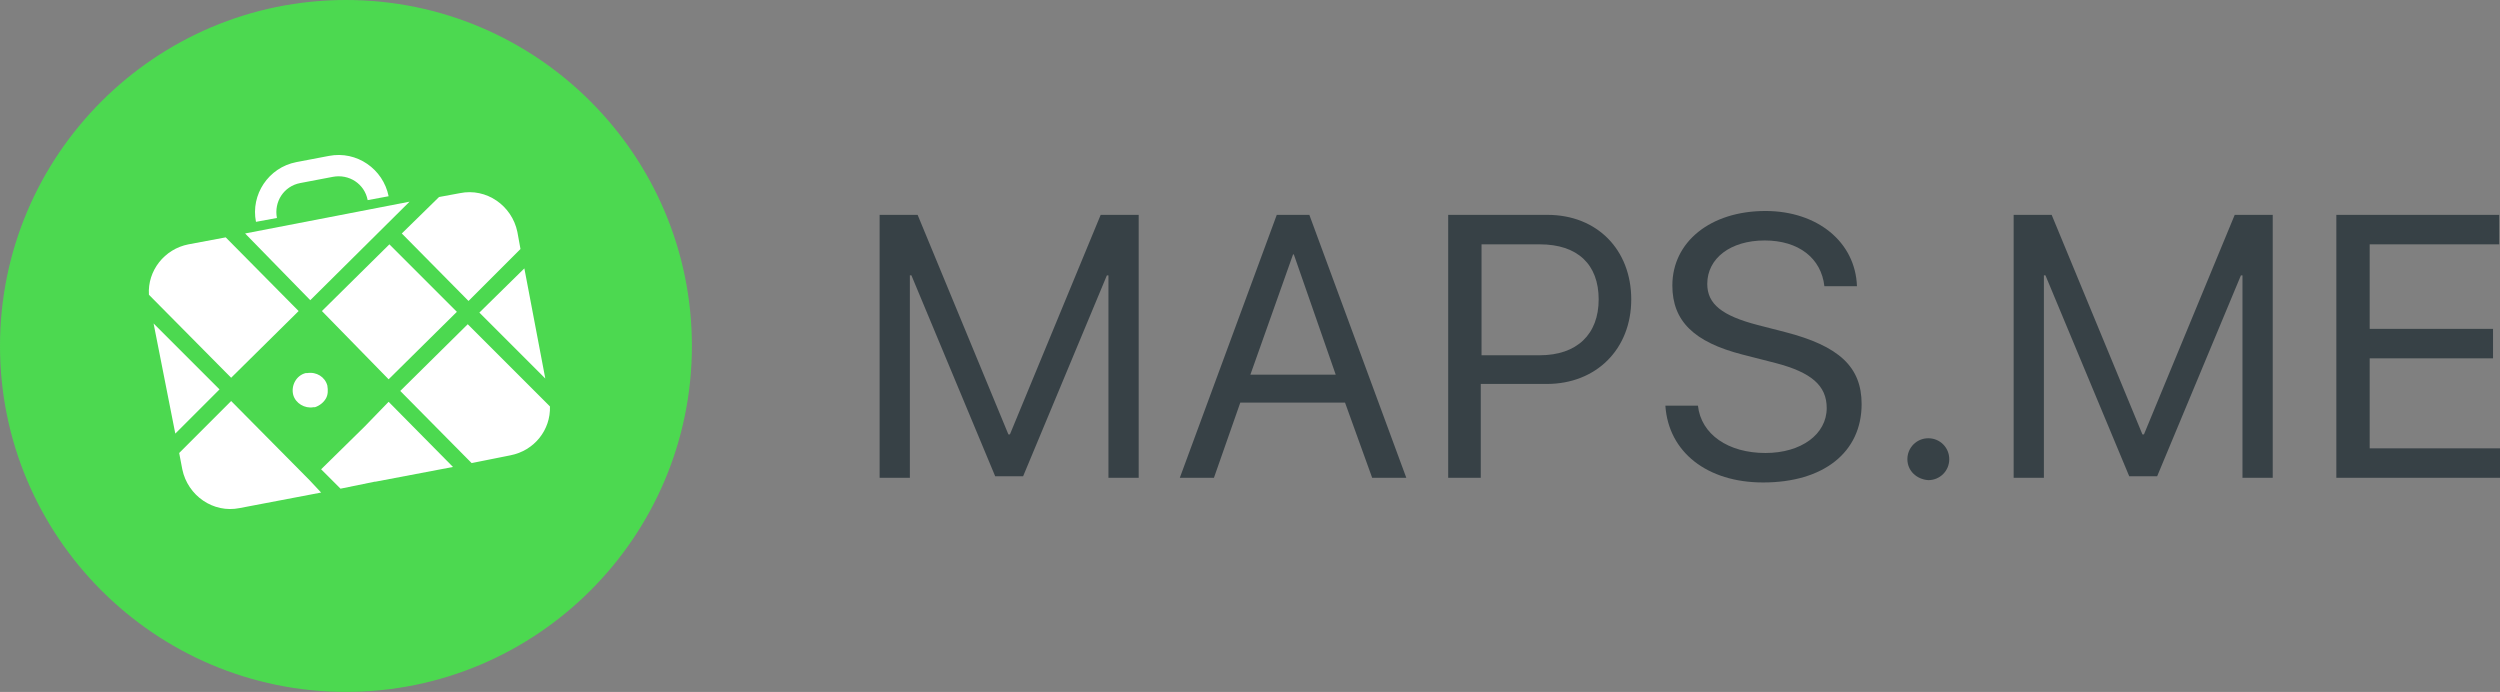<?xml version="1.0" encoding="UTF-8" standalone="no"?>
<svg
   xmlns:dc="http://purl.org/dc/elements/1.1/"
   xmlns:cc="http://creativecommons.org/ns#"
   xmlns:rdf="http://www.w3.org/1999/02/22-rdf-syntax-ns#"
   xmlns:svg="http://www.w3.org/2000/svg"
   xmlns="http://www.w3.org/2000/svg"
   xmlns:sodipodi="http://sodipodi.sourceforge.net/DTD/sodipodi-0.dtd"
   xmlns:inkscape="http://www.inkscape.org/namespaces/inkscape"
   inkscape:version="1.0 (1.0+r73+1)"
   height="89.2"
   width="322.3"
   sodipodi:docname="maps_me.svg"
   xml:space="preserve"
   viewBox="83.5 145.8 322.3 89.2"
   y="0px"
   x="0px"
   id="Layer_1"
   version="1.1"><rect x="83.5" y="145.8" width="322.3" height="89.2" fill="#808080" stroke="none"/><defs
   id="defs46" /><sodipodi:namedview
   inkscape:current-layer="Layer_1"
   inkscape:window-maximized="0"
   inkscape:window-y="455"
   inkscape:window-x="67"
   inkscape:cy="35.659202"
   inkscape:cx="161.3"
   inkscape:zoom="4.3175783"
   fit-margin-bottom="0"
   fit-margin-right="0"
   fit-margin-left="0"
   fit-margin-top="0"
   showgrid="false"
   id="namedview44"
   inkscape:window-height="858"
   inkscape:window-width="1853"
   inkscape:pageshadow="2"
   inkscape:pageopacity="0"
   guidetolerance="10"
   gridtolerance="10"
   objecttolerance="10"
   borderopacity="1"
   bordercolor="#666666"
   pagecolor="#ffffff" />
<style
   id="style2"
   type="text/css">
	.st0{fill:#4CD950;}
	.st1{fill:#FFFFFF;}
	.st2{fill:#374146;}
</style>
<path
   d="m 128.1,145.8 c 24.6,0 44.6,20 44.6,44.6 0,24.6 -20,44.6 -44.6,44.6 -24.6,0 -44.6,-20 -44.6,-44.6 0,-24.6 20,-44.6 44.6,-44.6 z"
   class="st0"
   id="circle" />
<g
   transform="translate(-27,-27.2)"
   id="form">
	<polygon
   id="polygon5"
   points="130.3,214.7 138.8,223.2 133.1,228.9 "
   class="st1" />
	<path
   id="path7"
   d="m 149,213.1 -8.7,8.6 -10.6,-10.7 c -0.2,-3.1 2,-5.9 5.1,-6.5 l 4.8,-0.9 z"
   class="st1" />
	<polygon
   id="polygon9"
   points="142.1,203.1 163.3,199 150.5,211.7 "
   class="st1" />
	<path
   id="path11"
   d="m 177.6,205.1 -6.7,6.7 -8.6,-8.7 4.8,-4.7 2.7,-0.5 c 3.4,-0.7 6.7,1.6 7.4,5 z"
   class="st1" />
	<polygon
   id="polygon13"
   points="178.1,207.6 180.8,221.8 172.3,213.3 "
   class="st1" />
	<path
   id="path15"
   d="m 181.4,225.4 v 0 c 0.1,3 -2,5.7 -5.1,6.3 l -5,1 -9.2,-9.3 8.7,-8.6 z"
   class="st1" />
	<path
   id="path17"
   d="m 151.9,236.5 -10.5,2 c -3.4,0.7 -6.7,-1.6 -7.4,-5 l -0.4,-2.1 6.7,-6.7 10.1,10.2 z"
   class="st1" />
	<polygon
   id="polygon19"
   points="158.8,235.1 154.4,236 151.9,233.5 157.5,228 160.6,224.8 168.9,233.2 158.9,235.1 "
   class="st1" />
	<polygon
   id="polygon21"
   points="152,213.1 160.7,204.5 169.4,213.2 160.6,221.9 "
   class="st1" />
	<path
   id="path23"
   d="m 152.5,224.4 c -0.3,0.5 -0.8,0.9 -1.4,1.1 -0.1,0 -0.1,0 -0.2,0 -1.1,0.2 -2.3,-0.5 -2.6,-1.6 -0.3,-1.2 0.4,-2.5 1.6,-2.8 0.1,0 0.1,0 0.2,0 1.2,-0.2 2.3,0.5 2.6,1.6 0.1,0.6 0.1,1.2 -0.2,1.7 z"
   class="st1" />
	<path
   id="path25"
   d="m 160.6,198.3 -2.7,0.5 c -0.4,-2.1 -2.4,-3.4 -4.5,-3 l -4.2,0.8 c -2.1,0.4 -3.4,2.4 -3,4.5 l -2.7,0.5 c -0.7,-3.5 1.6,-7 5.2,-7.7 l 4.2,-0.8 c 3.6,-0.7 7,1.7 7.7,5.2 z"
   class="st1" />
</g>
<g
   transform="translate(-27,-27.2)"
   id="text">
	<path
   id="path28"
   d="m 257.3,234.6 h -3.9 v -26.1 h -0.2 l -10.8,25.9 h -3.6 L 228,208.5 h -0.2 v 26.1 h -3.9 v -33.9 h 4.9 l 11.7,28.3 h 0.2 l 11.7,-28.3 h 4.9 z"
   class="st2" />
	<path
   id="path30"
   d="m 283.9,224.9 h -13.5 l -3.4,9.7 h -4.4 l 12.5,-33.9 h 4.2 l 12.5,33.9 h -4.4 z m -12.2,-3.6 h 11 l -5.4,-15.5 h -0.1 z"
   class="st2" />
	<path
   id="path32"
   d="m 310,200.7 c 6.4,0 10.8,4.5 10.8,10.9 0,6.4 -4.5,10.9 -10.9,10.9 h -8.5 v 12.1 h -4.2 v -33.9 z m -8.5,18.1 h 7.5 c 4.8,0 7.6,-2.7 7.6,-7.2 0,-4.5 -2.7,-7.1 -7.6,-7.1 h -7.5 z"
   class="st2" />
	<path
   id="path34"
   d="m 329.4,225.3 c 0.4,3.7 3.9,6.1 8.7,6.1 4.6,0 7.9,-2.4 7.9,-5.8 0,-2.9 -2,-4.6 -6.6,-5.8 l -4.3,-1.1 c -6.2,-1.6 -9,-4.3 -9,-8.9 0,-5.6 4.9,-9.6 12,-9.6 6.7,0 11.6,4 11.8,9.7 h -4.2 c -0.4,-3.6 -3.3,-5.9 -7.7,-5.9 -4.4,0 -7.4,2.3 -7.4,5.6 0,2.6 1.9,4.1 6.5,5.3 l 3.5,0.9 c 7,1.8 9.9,4.5 9.9,9.3 0,6.2 -4.9,10.1 -12.7,10.1 -7.2,0 -12.2,-3.9 -12.6,-9.9 z"
   class="st2" />
	<path
   id="path36"
   d="m 356.4,232.2 c 0,-1.5 1.2,-2.7 2.7,-2.7 1.5,0 2.7,1.2 2.7,2.7 0,1.5 -1.2,2.7 -2.7,2.7 -1.5,-0.1 -2.7,-1.2 -2.7,-2.7 z"
   class="st2" />
	<path
   id="path38"
   d="m 403.5,234.6 h -3.9 v -26.1 h -0.2 l -10.8,25.9 H 385 L 374.2,208.5 H 374 v 26.1 h -3.9 v -33.9 h 4.9 l 11.7,28.3 h 0.2 l 11.7,-28.3 h 4.9 z"
   class="st2" />
	<path
   id="path40"
   d="m 432.7,234.6 h -21 v -33.9 h 21 v 3.8 H 416 v 10.9 h 15.9 v 3.8 H 416 v 11.6 h 16.8 v 3.8 z"
   class="st2" />
</g>
</svg>
